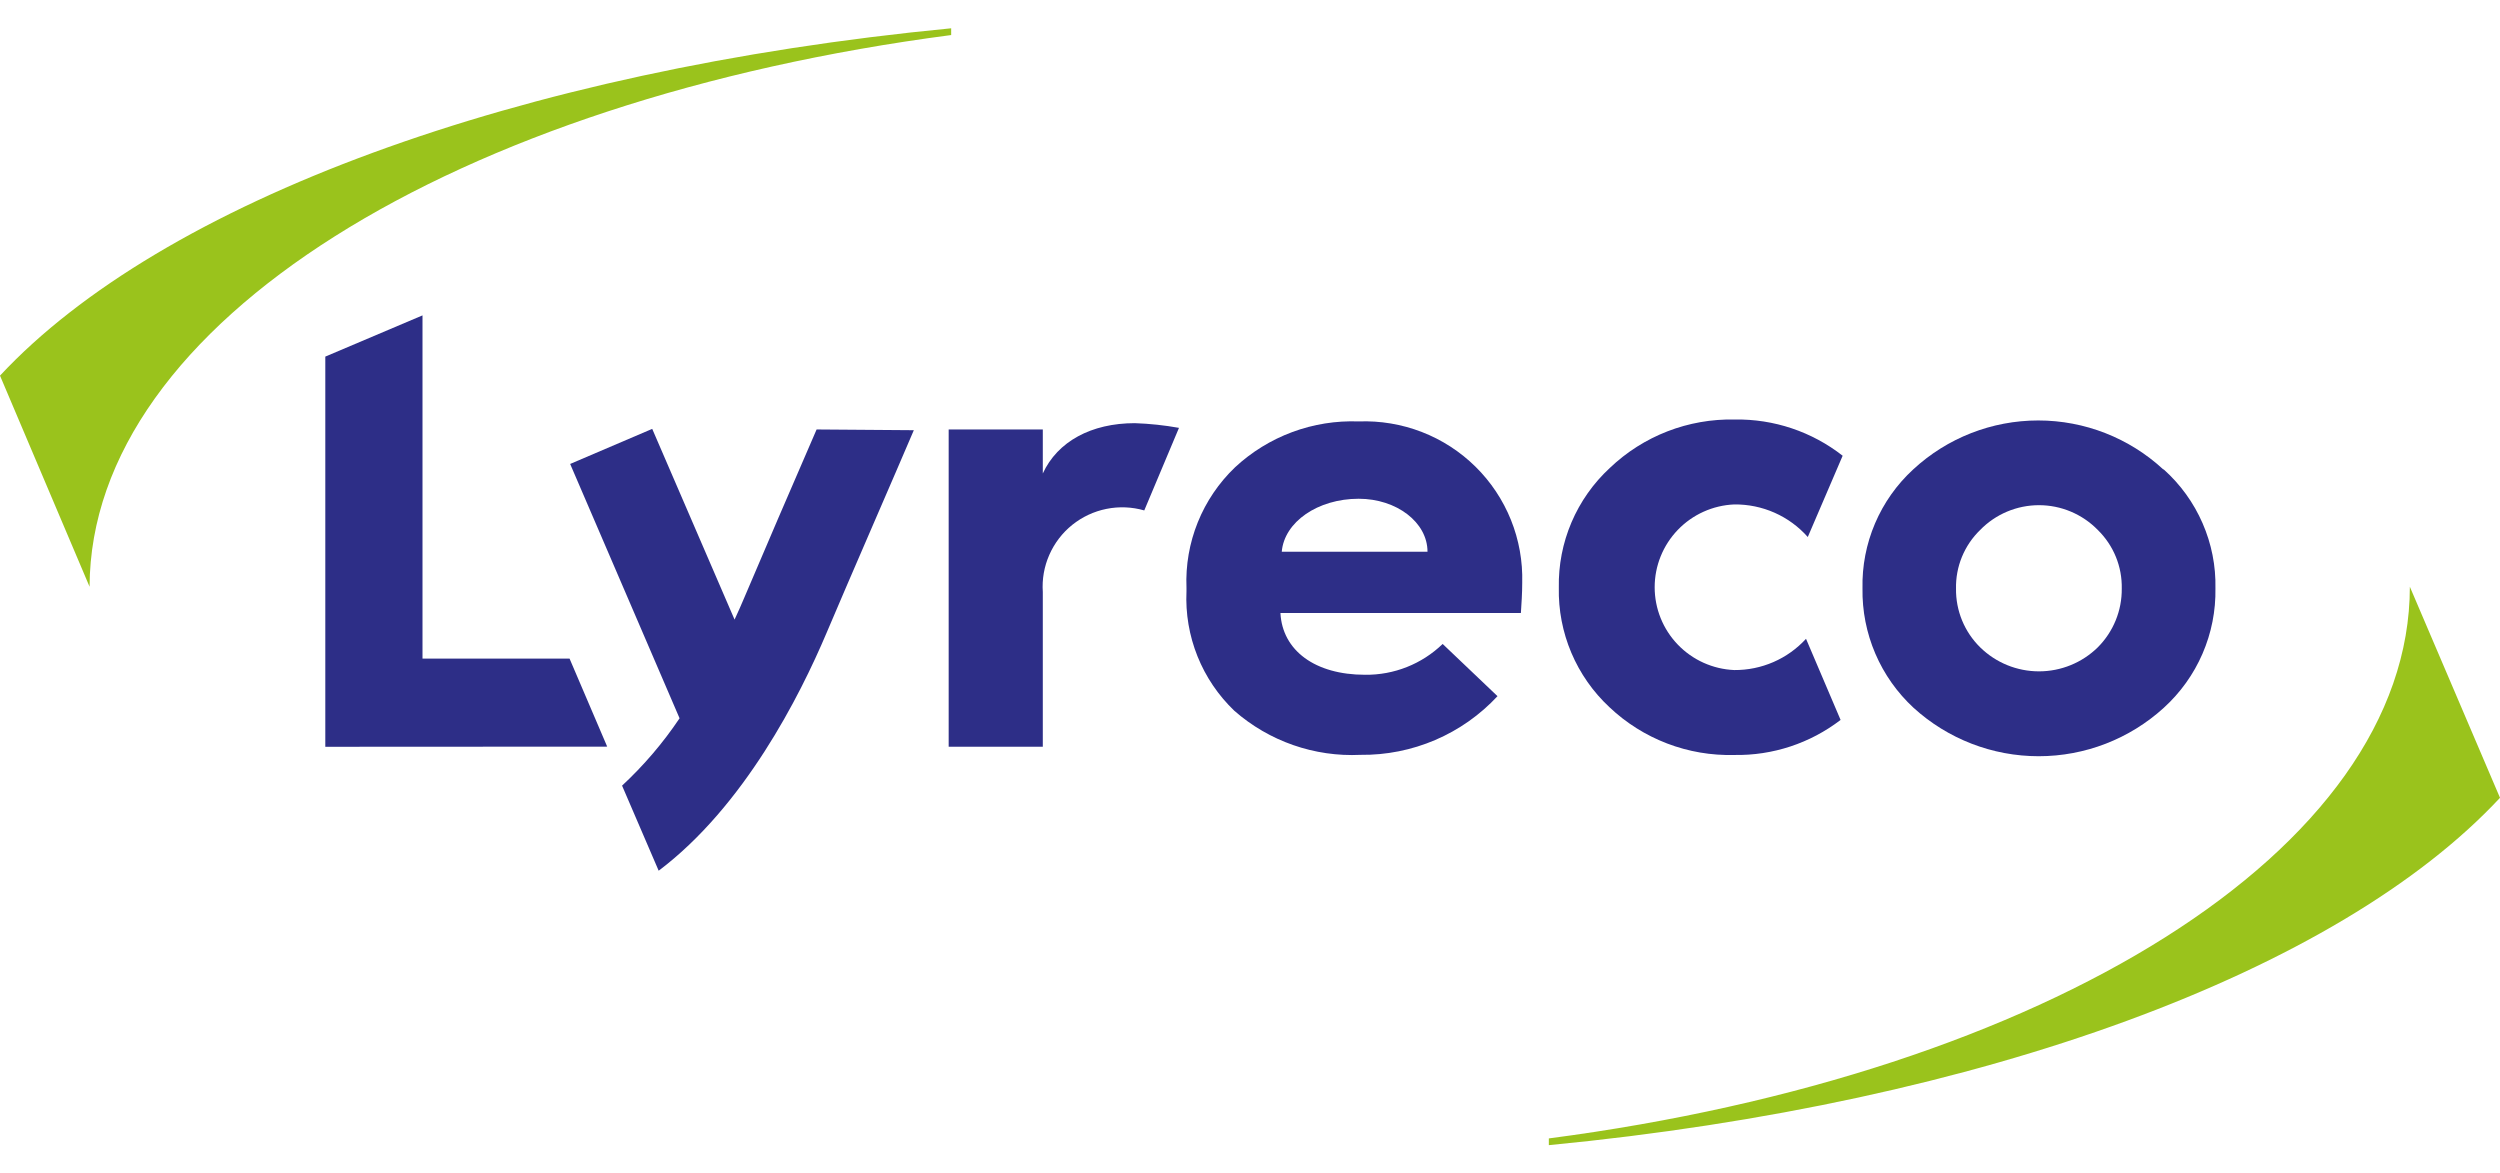 <?xml version="1.0" encoding="UTF-8"?>
<svg xmlns="http://www.w3.org/2000/svg" width="98" height="46" viewBox="0 0 98 46" fill="none">
  <path d="M37.286 1.109C20.24 2.754 6.341 7.923 0 14.725L3.511 23C3.551 12.65 17.871 3.915 37.286 1.374V1.109Z" fill="#9AC31C"></path>
  <path d="M94.466 23C94.466 33.35 80.147 42.084 60.714 44.626V44.89C77.76 43.246 91.659 38.077 98 31.274L94.466 23Z" fill="#9AC31C"></path>
  <path d="M12.752 29.274V13.979L16.562 12.363V25.818H22.327L23.802 29.268L12.752 29.274Z" fill="#2D2E87"></path>
  <path d="M37.188 29.272V16.835H40.878V18.56C41.454 17.307 42.78 16.588 44.486 16.588C45.066 16.608 45.644 16.669 46.216 16.772L44.855 20.009C44.374 19.87 43.866 19.849 43.374 19.948C42.883 20.046 42.423 20.262 42.032 20.575C41.642 20.889 41.334 21.292 41.133 21.75C40.931 22.208 40.844 22.707 40.878 23.206V29.272H37.188Z" fill="#2D2E87"></path>
  <path d="M46.51 23.035C46.474 22.16 46.625 21.287 46.953 20.474C47.281 19.661 47.778 18.927 48.412 18.32C49.061 17.716 49.824 17.246 50.656 16.937C51.488 16.628 52.373 16.487 53.26 16.52C54.105 16.488 54.947 16.629 55.735 16.934C56.523 17.239 57.24 17.703 57.841 18.296C58.442 18.889 58.914 19.599 59.229 20.381C59.544 21.164 59.694 22.003 59.671 22.846C59.671 23.265 59.642 23.662 59.619 24.03H50.193C50.268 25.502 51.554 26.451 53.508 26.451C54.643 26.465 55.737 26.031 56.552 25.243L58.702 27.29C58.018 28.026 57.187 28.611 56.263 29.007C55.338 29.403 54.341 29.602 53.335 29.59C51.525 29.677 49.751 29.058 48.389 27.865C47.759 27.263 47.265 26.533 46.941 25.725C46.617 24.917 46.47 24.049 46.51 23.179V23.035ZM55.958 21.627C55.958 20.477 54.748 19.551 53.26 19.551C51.652 19.551 50.343 20.465 50.245 21.627H55.958Z" fill="#2D2E87"></path>
  <path d="M84.816 18.4C85.471 18.986 85.991 19.706 86.341 20.511C86.692 21.315 86.864 22.186 86.845 23.063C86.861 23.943 86.688 24.817 86.338 25.625C85.989 26.433 85.469 27.157 84.816 27.75C83.477 28.968 81.729 29.644 79.916 29.644C78.103 29.644 76.356 28.968 75.016 27.75C74.37 27.153 73.857 26.427 73.512 25.62C73.166 24.812 72.995 23.941 73.01 23.063C72.991 22.19 73.158 21.322 73.501 20.518C73.844 19.714 74.354 18.992 74.999 18.4C76.331 17.167 78.082 16.482 79.899 16.482C81.716 16.482 83.466 17.167 84.799 18.4H84.816ZM77.622 25.375C78.237 25.979 79.065 26.317 79.928 26.317C80.791 26.317 81.619 25.979 82.234 25.375C82.535 25.073 82.774 24.714 82.935 24.319C83.097 23.924 83.177 23.501 83.173 23.075C83.182 22.648 83.104 22.223 82.942 21.828C82.781 21.432 82.539 21.074 82.234 20.775C81.934 20.467 81.575 20.223 81.179 20.056C80.783 19.889 80.358 19.803 79.928 19.803C79.498 19.803 79.072 19.889 78.676 20.056C78.28 20.223 77.922 20.467 77.622 20.775C77.314 21.073 77.072 21.431 76.909 21.826C76.746 22.222 76.667 22.647 76.676 23.075C76.67 23.502 76.751 23.926 76.913 24.321C77.076 24.716 77.317 25.075 77.622 25.375Z" fill="#2D2E87"></path>
  <path d="M32.011 16.835C31.13 18.86 29.821 21.907 29.175 23.431C29.072 23.678 28.945 23.965 28.795 24.288L25.567 16.812L22.35 18.187L26.639 28.157C25.992 29.121 25.236 30.007 24.385 30.797L25.82 34.132C29.169 31.607 31.354 27.283 32.398 24.817C33.216 22.879 35.13 18.491 35.822 16.864L32.011 16.835Z" fill="#2D2E87"></path>
  <path d="M67.983 26.266C67.144 26.231 66.35 25.873 65.769 25.268C65.188 24.664 64.863 23.858 64.863 23.02C64.863 22.182 65.188 21.377 65.769 20.772C66.35 20.167 67.144 19.809 67.983 19.774C68.527 19.768 69.067 19.879 69.564 20.099C70.061 20.319 70.505 20.644 70.865 21.051L72.232 17.865C71.027 16.921 69.533 16.419 68 16.445C66.181 16.406 64.421 17.088 63.106 18.343C62.46 18.94 61.948 19.666 61.603 20.475C61.258 21.284 61.089 22.156 61.106 23.035C61.087 23.911 61.255 24.781 61.596 25.588C61.938 26.396 62.447 27.123 63.089 27.721C63.741 28.339 64.509 28.822 65.349 29.144C66.189 29.466 67.084 29.619 67.983 29.595C69.489 29.622 70.958 29.137 72.151 28.221L70.796 25.041C70.439 25.43 70.005 25.741 69.52 25.952C69.035 26.163 68.512 26.27 67.983 26.266Z" fill="#2D2E87"></path>
</svg>
